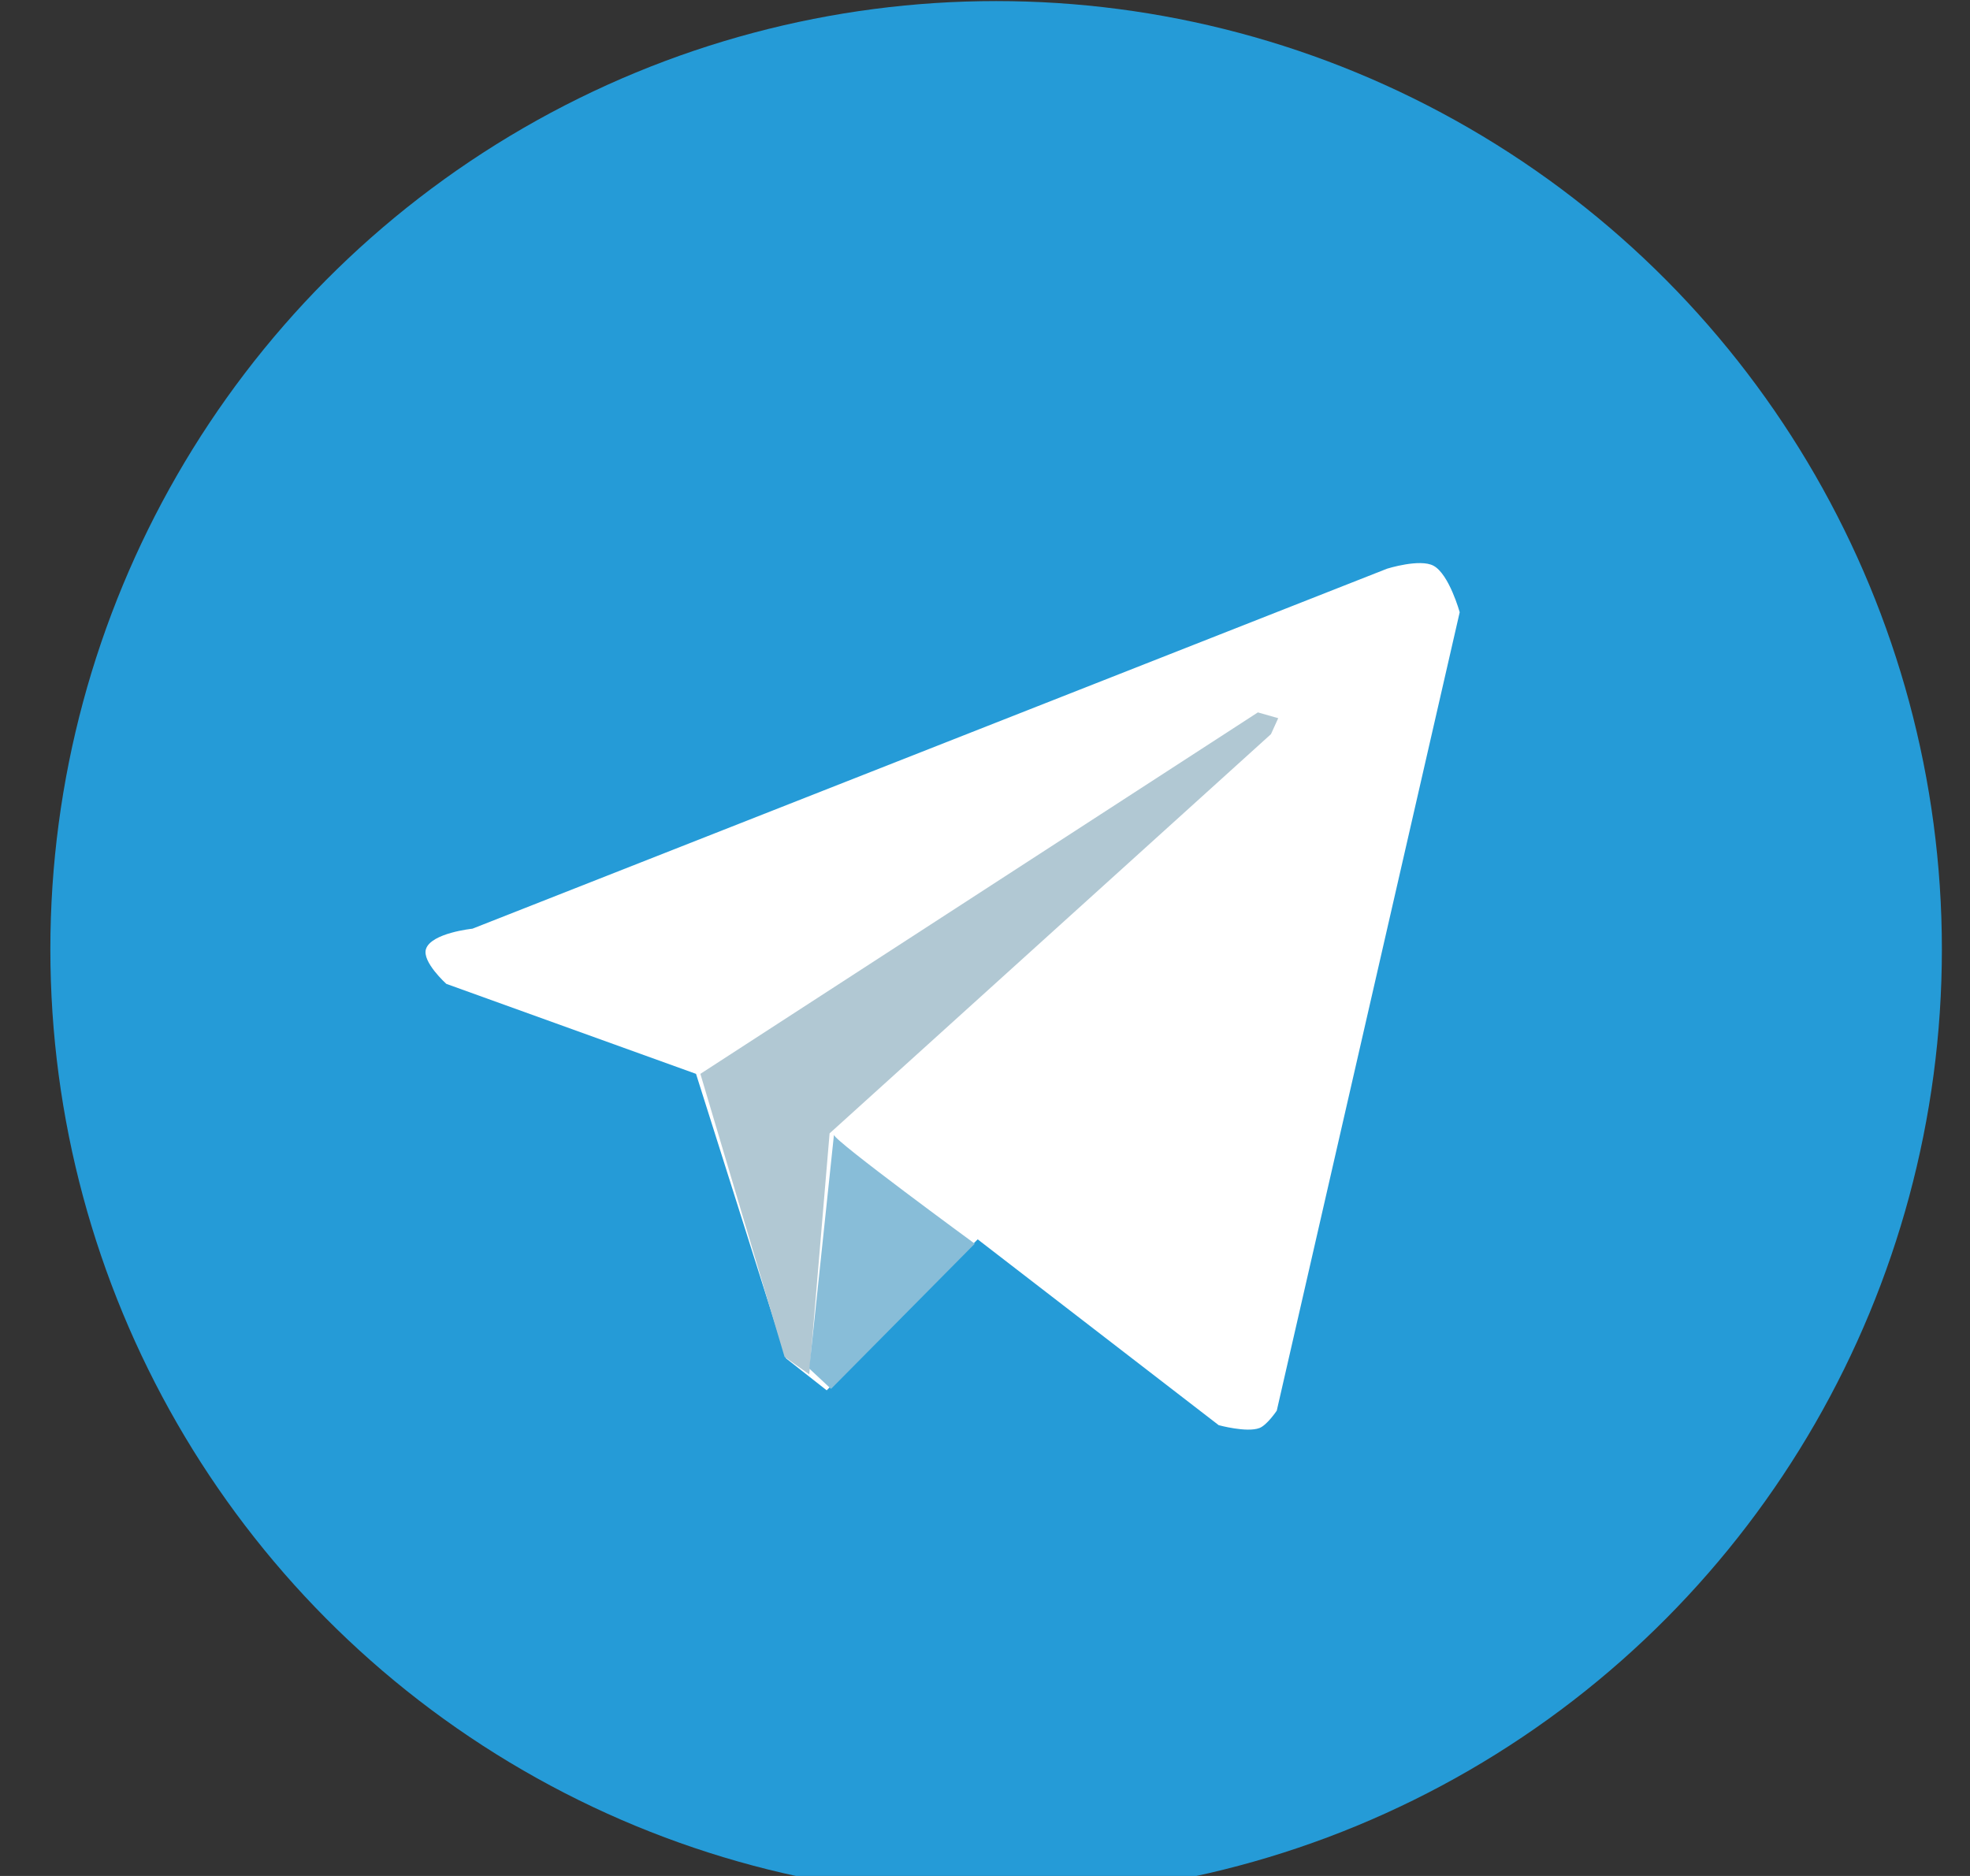 <?xml version="1.0" encoding="UTF-8" standalone="no"?>
<!-- Created with Inkscape (http://www.inkscape.org/) -->

<svg
   width="63"
   height="60"
   viewBox="0 0 16.669 15.875"
   version="1.1"
   id="svg5"
   xml:space="preserve"
   inkscape:version="1.2.1 (9c6d41e410, 2022-07-14)"
   sodipodi:docname="telegram-tl.svg"
   xmlns:inkscape="http://www.inkscape.org/namespaces/inkscape"
   xmlns:sodipodi="http://sodipodi.sourceforge.net/DTD/sodipodi-0.dtd"
   xmlns="http://www.w3.org/2000/svg"
   xmlns:svg="http://www.w3.org/2000/svg"><rect x="0" y="0" width="16.669" height="15.875" fill="#333333" stroke="none"/><sodipodi:namedview
     id="namedview7"
     pagecolor="#ffffff"
     bordercolor="#000000"
     borderopacity="0.25"
     inkscape:showpageshadow="2"
     inkscape:pageopacity="0.0"
     inkscape:pagecheckerboard="0"
     inkscape:deskcolor="#d1d1d1"
     inkscape:document-units="mm"
     showgrid="false"
     inkscape:zoom="9.5474216"
     inkscape:cx="33.464532"
     inkscape:cy="44.724117"
     inkscape:window-width="3840"
     inkscape:window-height="2054"
     inkscape:window-x="-11"
     inkscape:window-y="-11"
     inkscape:window-maximized="1"
     inkscape:current-layer="layer1" /><defs
     id="defs2" /><g
     inkscape:label="Layer 1"
     inkscape:groupmode="layer"
     id="layer1"><g
       id="g9303"
       transform="matrix(0.034,0,0,0.034,-0.277,-0.674)"><g
         inkscape:label="Calque 1"
         id="layer1-7"
         transform="translate(0,-540.362)" /><g
         id="layer4"
         inkscape:label="Logo"
         style="display:inline"><circle
           style="fill:#259bd7;fill-opacity:1;stroke:none"
           id="path3805"
           transform="matrix(2.234,0,0,2.24,-314.421,-425.993)"
           cx="255.357"
           cy="304.5"
           r="105.357" /><path
           style="fill:#ffffff;stroke:none"
           d="m 119.217,264.698 c 0,0 -6.096,-5.49 -5.058,-8.672 1.304,-4 11.562,-5.058 11.562,-5.058 l 227.629,-89.606 c 0,0 8.17,-2.567 11.562,-0.723 3.885,2.112 6.504,11.562 6.504,11.562 l -45.526,198.724 c 0,0 -2.421,3.621 -4.336,4.336 -3.168,1.182 -10.117,-0.723 -10.117,-0.723 l -59.978,-46.248 -37.577,37.577 -10.117,-7.949 -22.402,-70.818 z"
           id="path4333"
           inkscape:connector-curvature="0"
           sodipodi:nodetypes="csccsccscccccc" /></g><g
         id="layer5"
         inkscape:label="Ombre"
         style="display:inline"><path
           style="fill:#b1c8d3;fill-opacity:1;stroke:none"
           d="m 182.447,287.099 138.745,-89.968 5.058,1.445 -1.807,3.974 -109.84,99.362 -5.058,59.978 -6.142,-4.336 z"
           id="path4336"
           inkscape:connector-curvature="0" /><path
           style="fill:#88bdd8;fill-opacity:1;stroke:none"
           d="m 215.688,302.274 c 0,1.445 35.048,27.099 35.048,27.099 l -35.77,36.132 -5.42,-5.058 z"
           id="path4338"
           inkscape:connector-curvature="0" /></g></g></g></svg>
